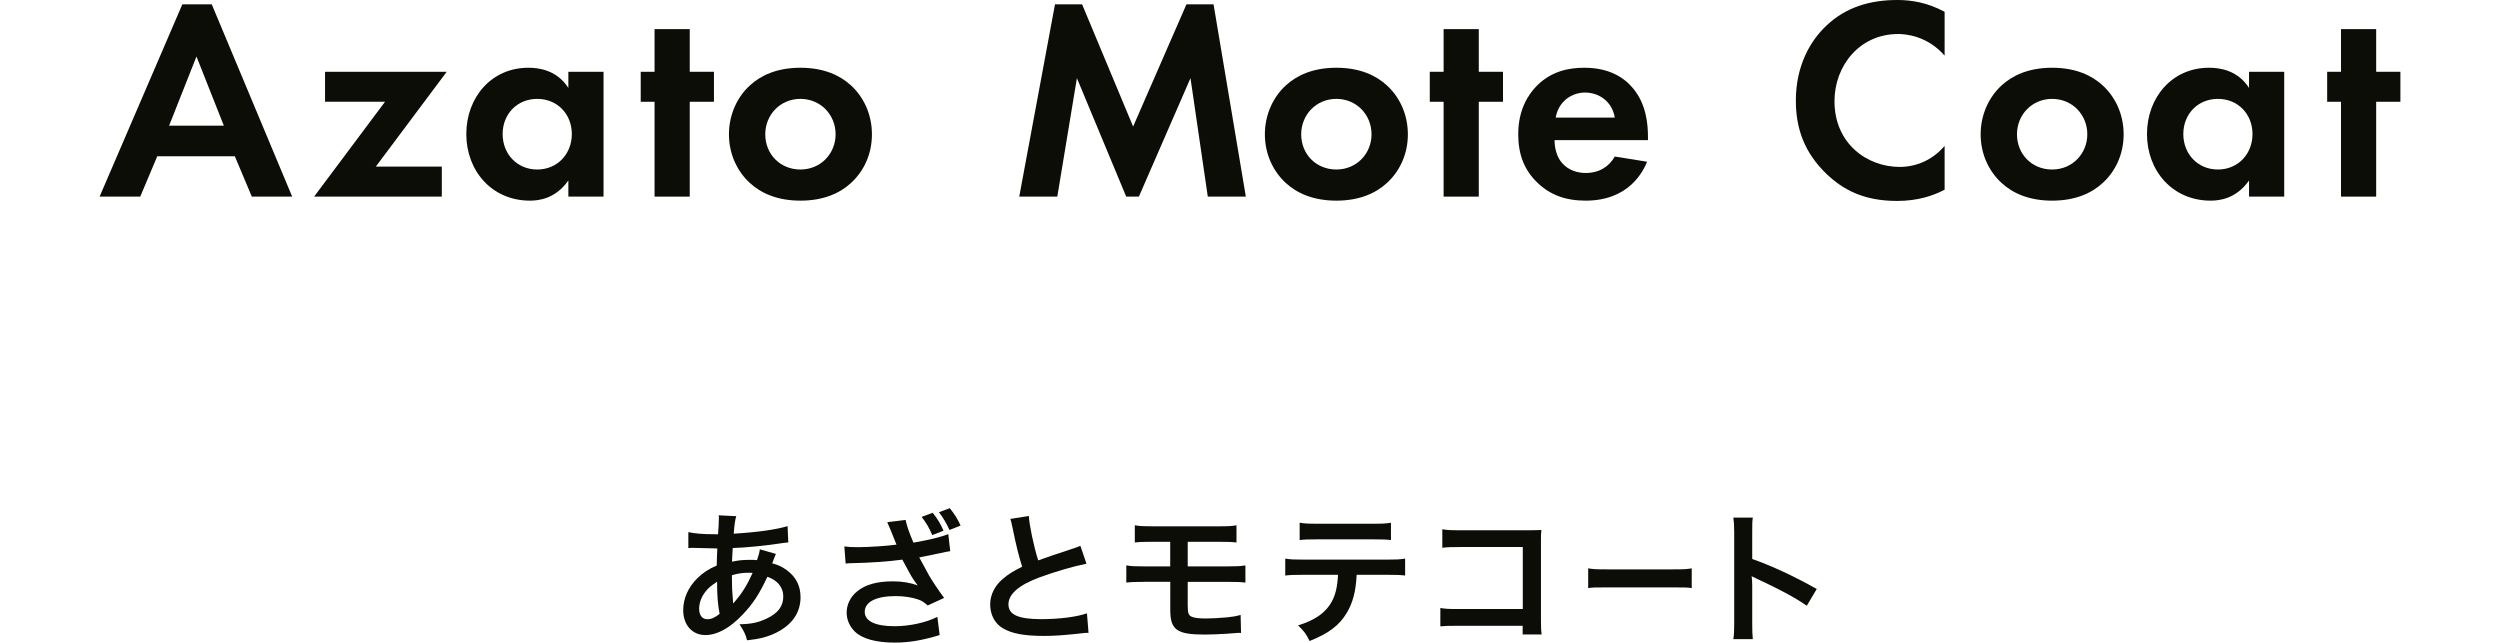 <?xml version="1.0" encoding="UTF-8"?>
<svg id="_レイヤー_1" data-name="レイヤー 1" xmlns="http://www.w3.org/2000/svg" viewBox="0 0 520.31 133.73">
  <defs>
    <style>
      .cls-1 {
        fill: #0b0d06;
      }

      .cls-1, .cls-2 {
        stroke-width: 0px;
      }

      .cls-2 {
        fill: none;
      }
    </style>
  </defs>
  <rect class="cls-2" width="520.31" height="133.73"/>
  <g>
    <path class="cls-1" d="m48.87,32.52h-16.14l-3.54,8.4h-8.46L37.95.9h6.12l16.74,40.02h-8.4l-3.54-8.4Zm-2.28-6.36l-5.7-14.4-5.7,14.4h11.4Z"/>
    <path class="cls-1" d="m78.21,34.68h13.74v6.24h-26.58l14.76-19.74h-12.48v-6.24h25.32l-14.76,19.74Z"/>
    <path class="cls-1" d="m118.29,14.94h7.32v25.98h-7.32v-3.36c-2.64,3.78-6.12,4.2-7.98,4.2-7.98,0-13.26-6.24-13.26-13.86s5.22-13.8,12.9-13.8c1.98,0,5.88.36,8.34,4.2v-3.36Zm-13.68,12.96c0,4.14,3,7.38,7.2,7.38s7.2-3.24,7.2-7.38-3-7.32-7.2-7.32-7.2,3.18-7.2,7.32Z"/>
    <path class="cls-1" d="m143.55,21.18v19.74h-7.32v-19.74h-2.88v-6.24h2.88V6.06h7.32v8.88h5.04v6.24h-5.04Z"/>
    <path class="cls-1" d="m177.09,17.76c2.58,2.34,4.38,5.94,4.38,10.2s-1.8,7.8-4.38,10.14c-2.22,2.04-5.58,3.66-10.5,3.66s-8.28-1.62-10.5-3.66c-2.58-2.34-4.38-5.94-4.38-10.14s1.8-7.86,4.38-10.2c2.22-2.04,5.58-3.66,10.5-3.66s8.28,1.62,10.5,3.66Zm-3.18,10.2c0-4.08-3.12-7.38-7.32-7.38s-7.32,3.3-7.32,7.38,3.06,7.32,7.32,7.32,7.32-3.36,7.32-7.32Z"/>
    <path class="cls-1" d="m219.57.9h5.64l10.62,25.44L246.93.9h5.64l6.72,40.02h-7.92l-3.6-24.66-10.74,24.66h-2.64l-10.26-24.66-4.08,24.66h-7.92L219.57.9Z"/>
    <path class="cls-1" d="m288.63,17.76c2.58,2.34,4.38,5.94,4.38,10.2s-1.8,7.8-4.38,10.14c-2.22,2.04-5.58,3.66-10.5,3.66s-8.28-1.62-10.5-3.66c-2.58-2.34-4.38-5.94-4.38-10.14s1.8-7.86,4.38-10.2c2.22-2.04,5.58-3.66,10.5-3.66s8.28,1.62,10.5,3.66Zm-3.18,10.2c0-4.08-3.12-7.38-7.32-7.38s-7.32,3.3-7.32,7.38,3.06,7.32,7.32,7.32,7.32-3.36,7.32-7.32Z"/>
    <path class="cls-1" d="m307.77,21.18v19.74h-7.32v-19.74h-2.88v-6.24h2.88V6.06h7.32v8.88h5.04v6.24h-5.04Z"/>
    <path class="cls-1" d="m342.8,33.66c-.78,1.92-3.72,8.1-12.78,8.1-4.2,0-7.38-1.2-9.96-3.66-2.88-2.7-4.08-6.06-4.08-10.14,0-5.16,2.1-8.34,3.96-10.2,3.06-3,6.66-3.66,9.78-3.66,5.28,0,8.34,2.1,10.14,4.26,2.76,3.3,3.12,7.38,3.12,10.2v.6h-19.44c0,1.56.42,3.24,1.26,4.38.78,1.08,2.4,2.46,5.22,2.46s4.86-1.32,6.06-3.42l6.72,1.08Zm-6.72-9.18c-.6-3.54-3.48-5.22-6.18-5.22s-5.52,1.74-6.12,5.22h12.3Z"/>
    <path class="cls-1" d="m404.72,39.48c-2.4,1.26-5.58,2.34-9.9,2.34-7.02,0-11.28-2.4-14.64-5.58-4.62-4.44-6.42-9.42-6.42-15.3,0-7.26,3-12.48,6.42-15.66,4.02-3.78,9-5.28,14.7-5.28,2.82,0,6.18.48,9.84,2.46v9.12c-3.66-4.2-8.22-4.5-9.66-4.5-8.04,0-13.26,6.6-13.26,13.98,0,8.88,6.84,13.68,13.56,13.68,3.72,0,7.02-1.62,9.36-4.38v9.12Z"/>
    <path class="cls-1" d="m437.6,17.76c2.58,2.34,4.38,5.94,4.38,10.2s-1.8,7.8-4.38,10.14c-2.22,2.04-5.58,3.66-10.5,3.66s-8.28-1.62-10.5-3.66c-2.58-2.34-4.38-5.94-4.38-10.14s1.8-7.86,4.38-10.2c2.22-2.04,5.58-3.66,10.5-3.66s8.28,1.62,10.5,3.66Zm-3.18,10.2c0-4.08-3.12-7.38-7.32-7.38s-7.32,3.3-7.32,7.38,3.06,7.32,7.32,7.32,7.32-3.36,7.32-7.32Z"/>
    <path class="cls-1" d="m468.08,14.94h7.32v25.98h-7.32v-3.36c-2.64,3.78-6.12,4.2-7.98,4.2-7.98,0-13.26-6.24-13.26-13.86s5.22-13.8,12.9-13.8c1.98,0,5.88.36,8.34,4.2v-3.36Zm-13.68,12.96c0,4.14,3,7.38,7.2,7.38s7.2-3.24,7.2-7.38-3-7.32-7.2-7.32-7.2,3.18-7.2,7.32Z"/>
    <path class="cls-1" d="m494.54,21.18v19.74h-7.32v-19.74h-2.88v-6.24h2.88V6.06h7.32v8.88h5.04v6.24h-5.04Z"/>
  </g>
  <g>
    <path class="cls-1" d="m161.49,115.27q-.12.24-.36.86c-.3.83-.33.86-.41,1.12,1.21.3,2.07.71,3.08,1.45,1.89,1.42,2.81,3.25,2.81,5.59,0,3.22-1.75,5.74-5.09,7.4-1.75.86-3.43,1.3-6.04,1.57-.33-1.27-.59-1.8-1.57-3.34,2.4-.03,3.91-.35,5.65-1.18,2.37-1.12,3.46-2.57,3.46-4.62,0-1.86-1.21-3.37-3.31-4.08-1.63,3.52-3.02,5.65-5.15,7.87-2.66,2.81-5.3,4.26-7.75,4.26-2.75,0-4.62-2.1-4.62-5.18,0-2.43,1.04-4.76,2.93-6.63,1.18-1.15,2.28-1.89,4.05-2.66,0-.95.06-2.13.12-3.55-.33,0-1.92-.03-4.79-.12h-.56c-.09,0-.36,0-.68.03v-3.31c1.33.3,3.08.44,5.53.44h.65q.03-.59.12-1.78c.03-.38.06-1.12.06-1.69,0-.12,0-.24-.06-.47l3.67.18c-.24.8-.36,1.57-.53,3.64,4.73-.27,8.93-.86,11.21-1.57l.15,3.4c-.41.03-.53.03-1.15.12-3.25.53-8.05.98-10.41,1.04-.09,1.27-.12,2.22-.15,2.84,1.6-.33,2.28-.38,4.08-.38.36,0,.59,0,1.12.06.33-.95.5-1.57.59-2.25l3.34.95Zm-14.65,7.84c-.89,1.15-1.33,2.37-1.33,3.61,0,1.33.65,2.16,1.69,2.16.83,0,1.63-.36,2.57-1.12-.38-1.92-.53-3.82-.53-6.69-1.3.86-1.8,1.3-2.4,2.04Zm5.8,2.46q.12-.18.33-.42c1.39-1.57,2.57-3.46,3.67-5.92-.33-.03-.47-.03-.77-.03-1.3,0-2.37.15-3.55.53.03,2.72.03,3.02.21,5.09q.03.18.03.38c0,.15,0,.18.03.33l.06.03Z"/>
    <path class="cls-1" d="m175.72,113.73c.89.12,1.66.15,2.87.15,2.22,0,6.15-.27,7.99-.53-.5-1.3-1.78-4.41-1.92-4.67l3.82-.47c.18,1.01.71,2.57,1.63,4.73,3.05-.53,5.68-1.15,7.25-1.78l.41,3.55c-.77.12-1.09.18-2.1.41-.44.09-1.89.38-4.35.89,1.07,1.98,1.75,3.22,2.04,3.76.8,1.36,2.1,3.28,3.14,4.67l-3.43,1.57c-.74-.68-1.21-.98-2.04-1.27-1.33-.44-2.9-.68-4.67-.68-4.02,0-6.39,1.21-6.39,3.28,0,1.92,2.19,2.99,6.21,2.99,3.14,0,6.6-.77,8.91-1.95l.47,3.79c-3.67,1.12-6.42,1.57-9.38,1.57-3.79,0-6.72-.8-8.22-2.25-1.12-1.07-1.75-2.51-1.75-3.99,0-1.66.77-3.25,2.13-4.38,1.72-1.45,4.17-2.13,7.54-2.13,1.92,0,3.64.3,5.12.86-1.21-1.63-1.24-1.72-3.2-5.38-2.6.38-6.98.68-10.5.74-.74,0-.86.03-1.3.09l-.27-3.55Zm18.4-7.01c1.07,1.36,1.63,2.31,2.25,3.73l-2.34.92c-.59-1.39-1.27-2.6-2.22-3.79l2.31-.86Zm3.49,3.58c-.59-1.33-1.3-2.51-2.19-3.7l2.25-.83c1.04,1.27,1.63,2.25,2.25,3.61l-2.31.92Z"/>
    <path class="cls-1" d="m214.12,107.37c.12,1.98,1.01,6.24,1.95,9.26q1.92-.71,7.66-2.6c.53-.18.68-.24,1.12-.44l1.27,3.73c-2.57.5-6.45,1.63-9.76,2.84-4.32,1.6-6.48,3.49-6.48,5.62s2.01,3.08,6.78,3.08c3.7,0,7.34-.44,9.56-1.21l.33,4.05c-.65,0-.8.03-2.4.21-3.2.33-4.85.44-6.92.44-4.11,0-6.69-.5-8.58-1.63-1.63-.98-2.57-2.81-2.57-4.94,0-1.98.95-3.88,2.63-5.3,1.15-.98,2.1-1.57,4.02-2.54-.74-2.4-1.24-4.38-1.98-8.02-.3-1.42-.33-1.48-.47-1.92l3.85-.62Z"/>
    <path class="cls-1" d="m238.14,121.1c-1.92,0-2.69.03-3.73.15v-3.58c1.09.18,1.75.21,3.79.21h5.35v-5.12h-3.61c-2.13,0-2.75.03-3.76.15v-3.58c1.09.18,1.72.21,3.82.21h13.49c2.13,0,2.75-.03,3.85-.21v3.58c-1.01-.12-1.63-.15-3.79-.15h-6.36v5.12h8.22c2.01,0,2.69-.03,3.79-.21v3.58c-1.04-.12-1.8-.15-3.73-.15h-8.28v4.73c0,1.78.15,2.22.8,2.51.56.27,1.48.38,3.05.38,1.06,0,2.87-.09,4.41-.24,1.12-.12,1.72-.21,2.75-.5l.09,3.76c-.21-.03-.38-.03-.5-.03q-.27,0-2.4.18c-1.3.09-3.28.18-4.7.18-5.77,0-7.13-.98-7.13-5.15v-5.83h-5.41Z"/>
    <path class="cls-1" d="m282.35,119.62c-.15,3.4-.8,5.86-2.07,7.96-1.57,2.6-3.73,4.23-7.72,5.83-.74-1.51-1.12-2.01-2.4-3.25,3.55-1.09,5.77-2.66,7.01-4.94.77-1.36,1.21-3.28,1.3-5.59h-7.22c-2.01,0-2.69.03-3.76.15v-3.52c1.12.18,1.78.21,3.82.21h17.31c2.01,0,2.69-.03,3.82-.21v3.52c-1.07-.12-1.75-.15-3.76-.15h-6.33Zm-11.86-10.83c1.09.18,1.69.21,3.82.21h11.36c2.13,0,2.72-.03,3.82-.21v3.61c-.98-.12-1.69-.15-3.76-.15h-11.48c-2.07,0-2.78.03-3.76.15v-3.61Z"/>
    <path class="cls-1" d="m303.41,130.24c-2.04,0-2.75.03-3.64.12v-3.82c1.09.18,1.63.21,3.7.21h13.46v-12.9h-12.96c-2.1,0-2.72.03-3.79.15v-3.85c1.09.18,1.66.21,3.82.21h14.23q1.54,0,2.57-.06c-.09.8-.09,1.09-.09,2.46v16.24c0,1.48.03,2.31.15,3.05h-3.96v-1.81h-13.49Z"/>
    <path class="cls-1" d="m330.55,118.29c1.11.18,1.58.21,4.07.21h13.4c2.49,0,2.97-.03,4.07-.21v4.11c-1.01-.15-1.28-.15-4.1-.15h-13.35c-2.82,0-3.09,0-4.1.15v-4.11Z"/>
    <path class="cls-1" d="m360.75,133.02c.15-.95.18-1.75.18-3.31v-18.96c0-1.45-.06-2.22-.18-3.02h4.05c-.12.89-.12,1.27-.12,3.11v5.5c4.05,1.42,8.7,3.58,13.43,6.24l-2.07,3.49c-2.46-1.69-5.53-3.37-10.47-5.65-.68-.33-.77-.36-1.01-.5.09.83.12,1.18.12,2.01v7.81c0,1.54.03,2.31.12,3.28h-4.05Z"/>
  </g>
</svg>
